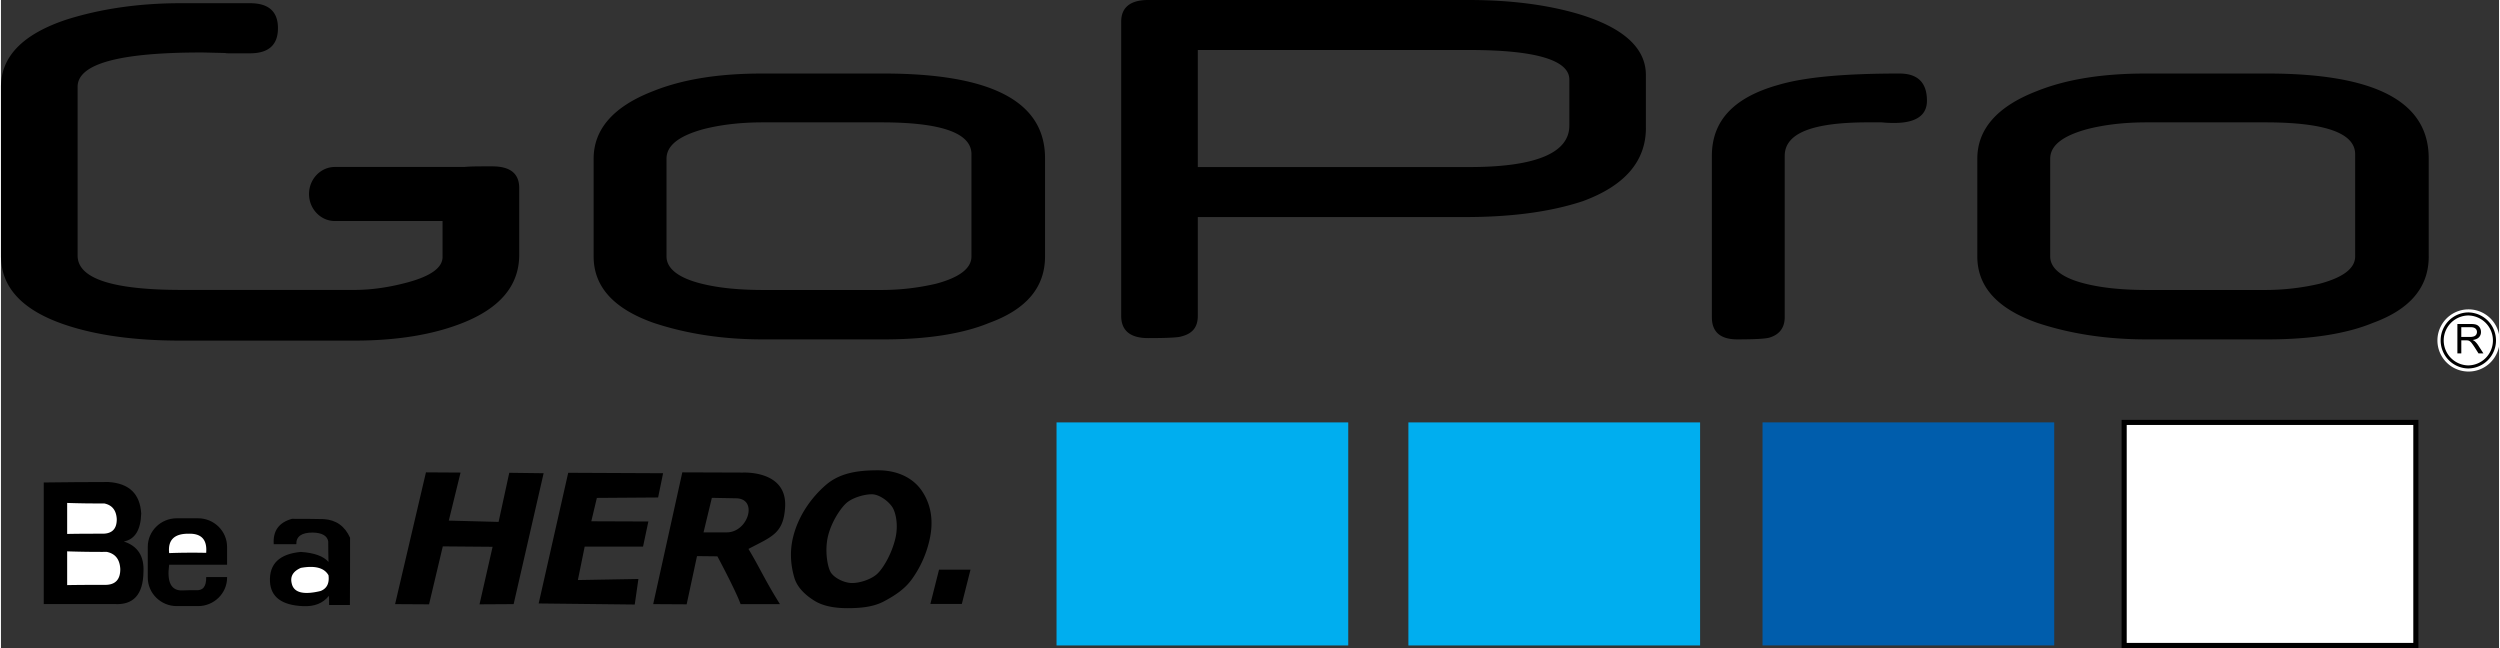<?xml version="1.0" encoding="UTF-8"?> <svg xmlns="http://www.w3.org/2000/svg" width="2500" height="648" viewBox="23.769 8.648 244.715 63.479"><rect x="23.769" y="8.648" width="244.715" height="63.479" fill="#333333" stroke="none"/> <path d="M74.538 33.602c0 3.002-1.86 5.231-5.579 6.695-2.889 1.141-6.411 1.717-10.57 1.717h-17.05c-4.471 0-8.225-.521-11.275-1.548-4.193-1.409-6.295-3.658-6.295-6.754V17.16c0-2.973 2.137-5.169 6.423-6.594 3.384-1.066 7.115-1.604 11.205-1.604h6.769c1.826 0 2.738.814 2.738 2.446 0 1.639-.912 2.463-2.738 2.463h-2.067c-.197 0-.311-.007-.335-.027-.519-.017-.982-.024-1.386-.034-.405-.011-.739-.02-.981-.02-8.075 0-12.119 1.119-12.119 3.359v16.537c0 2.242 3.385 3.363 10.154 3.363H58.4c1.617 0 3.35-.24 5.175-.731 2.298-.618 3.453-1.444 3.453-2.5V30.3h-10.55c-1.392 0-2.531-1.19-2.531-2.646 0-1.458 1.139-2.65 2.531-2.65h12.687c.641-.065 1.561-.059 2.74-.059 1.755 0 2.633.705 2.633 2.122v6.535M118.84 33.769V23.752c0-2.059-2.911-3.117-8.802-3.117H98.394c-2.149 0-4.09.224-5.823.669-2.426.67-3.604 1.615-3.604 2.894v9.571c0 1.224 1.248 2.171 3.673 2.727 1.664.389 3.604.559 5.823.559h11.575a23.45 23.45 0 0 0 5.336-.614c2.288-.612 3.466-1.503 3.466-2.672m7.208 0c0 3.006-1.802 5.175-5.476 6.513-2.563 1.058-6.03 1.614-10.327 1.614H98.394c-3.951 0-7.486-.557-10.675-1.614-3.95-1.392-5.891-3.563-5.891-6.513v-9.571c0-2.894 1.941-5.118 5.823-6.62 2.911-1.171 6.444-1.726 10.674-1.726h11.92c10.535 0 15.803 2.727 15.803 8.292v9.625zM212.441 18.521c0 1.446-1.109 2.171-3.188 2.171-.277 0-.693 0-1.247-.058h-1.317c-5.477 0-8.181 1.059-8.181 3.285v15.805c0 1.058-.553 1.725-1.522 2.004-.418.111-1.455.167-3.118.167-1.664 0-2.496-.725-2.496-2.171V23.92c0-3.451 2.149-5.732 6.517-6.956 2.635-.78 6.584-1.113 11.854-1.113 1.8 0 2.698.889 2.698 2.67M254.389 33.769V23.752c0-2.059-2.912-3.117-8.802-3.117h-11.646c-2.149 0-4.088.224-5.822.669-2.426.67-3.604 1.615-3.604 2.894v9.571c0 1.224 1.248 2.171 3.672 2.727 1.666.389 3.604.559 5.818.559h11.578c1.871 0 3.671-.224 5.335-.614 2.291-.612 3.471-1.503 3.471-2.672m7.207 0c0 3.006-1.803 5.175-5.475 6.513-2.564 1.058-6.032 1.614-10.327 1.614h-11.853c-3.951 0-7.485-.557-10.672-1.614-3.953-1.392-5.894-3.563-5.894-6.513v-9.571c0-2.894 1.938-5.118 5.819-6.62 2.914-1.171 6.447-1.726 10.676-1.726h11.92c10.533 0 15.803 2.727 15.803 8.292v9.625h.003zM177.41 20.95v-4.509c0-1.892-3.266-2.895-9.793-2.895h-26.604v11.467h26.604c6.528 0 9.793-1.392 9.793-4.063m7.501.222c0 3.284-2.082 5.677-6.181 7.183-3.195 1.056-7.019 1.557-11.529 1.557h-26.188V39.6c0 1.056-.486 1.723-1.599 2.001-.276.111-1.388.168-3.265.168-1.736 0-2.64-.724-2.64-2.17V10.765c0-1.394.902-2.117 2.64-2.117h31.396c4.237 0 7.849.501 10.834 1.393 4.377 1.334 6.529 3.338 6.529 5.956v5.175h.003zM104.783 61.184c-.318 1.334-.072 2.896.243 3.479.314.58 1.34 1.099 2.119 1.099.8 0 1.938-.378 2.512-.945.576-.568 1.373-1.931 1.725-3.408.3-1.243.075-2.426-.244-3.001-.322-.572-1.278-1.34-2.067-1.34-.75 0-1.962.345-2.558.927-.592.58-1.407 1.845-1.73 3.189m-3.424.115c.518-2.155 1.83-3.94 3.214-5.139 1.387-1.201 3.164-1.442 5.121-1.442 2.008 0 3.477.822 4.282 2.005.803 1.178 1.244 2.787.734 4.912a10.543 10.543 0 0 1-1.708 3.755c-.711.987-1.688 1.608-2.716 2.159-1.03.551-2.254.676-3.594.676-1.361 0-2.431-.236-3.21-.713-.777-.475-1.677-1.224-1.986-2.253-.307-1.026-.508-2.416-.137-3.96M87.662 67.829l2.852-12.908 5.919.021c.127 0 4.361-.216 4.153 3.368-.149 2.607-1.294 2.899-3.593 4.111 1.157 1.924 1.556 2.959 3.085 5.407h-3.854c-.427-1.223-2.265-4.681-2.275-4.681l-1.995-.022-1.014 4.723-3.278-.019m4.932-7.029h2.27c2.106 0 3.108-3.304.92-3.338l-2.375-.045-.815 3.383zM79.337 54.963l9.295.043-.487 2.376-6.001.042-.544 2.289 5.59.021-.522 2.461h-5.717l-.666 3.275 5.929-.104-.359 2.503-9.411-.105zM65.401 54.921l3.39.021-1.152 4.705 4.878.127 1.046-4.811 3.366.043-2.938 12.823-3.343.02 1.282-5.636-4.879-.041-1.346 5.677-3.327-.02zM114.815 67.811h3.082l.85-3.36h-3.082z"></path> <path fill="#00AEEF" d="M127.174 50.028h28.576v21.85h-28.576zM161.643 50.028h28.575v21.85h-28.575z"></path> <path fill="#005DAC" d="M196.336 50.026h28.573v21.848h-28.573z"></path> <path fill="#FFF" stroke="#000" stroke-width=".5" stroke-miterlimit="10" d="M231.76 50.028h28.575v21.85H231.76z"></path> <path d="M50.49 61.96h2.213c-.024-.761.519-1.146 1.611-1.142.904.019 1.409.309 1.513.855 0 .705.014 1.367.029 2.027-.485-.567-1.39-.895-2.711-.985-2.091.196-3.101 1.161-3.024 2.9.075 1.52 1.161 2.327 3.252 2.413 1.099.05 1.936-.276 2.524-1.013.016.318.016.607.016.897h2.039c.016-2.205.016-4.395.016-6.585-.514-1.143-1.375-1.751-2.569-1.826-1.051-.028-2.087-.028-3.124-.028-1.294.364-1.874 1.188-1.785 2.487M40.985 59.42h2.098c1.56 0 2.836 1.259 2.836 2.793v1.756h-5.673c-.239 1.729.206 2.565 1.308 2.518.403-.023.83-.023 1.259-.023.731.066 1.076-.33 1.061-1.284h2.047v.05c0 1.535-1.277 2.792-2.836 2.792h-2.097c-1.561 0-2.837-1.257-2.837-2.792v-3.015c-.003-1.537 1.273-2.795 2.834-2.795M27.96 55.913v11.908h6.907c1.874.125 2.827-.93 2.861-3.135.083-1.541-.551-2.547-1.923-2.991 1.077-.206 1.654-1.112 1.703-2.74-.116-1.934-1.184-2.958-3.207-3.088-2.14.007-4.277.014-6.341.046"></path> <path fill="#FFF" d="M30.254 57.916v3.038c1.191-.024 2.312-.024 3.429-.024.971.016 1.438-.472 1.43-1.432-.049-.873-.46-1.377-1.232-1.533a86.562 86.562 0 0 1-3.627-.049M30.254 62.658v3.308c1.275-.024 2.474-.024 3.671-.024 1.04.019 1.542-.511 1.533-1.561-.053-.949-.493-1.498-1.322-1.669a97.418 97.418 0 0 1-3.882-.054M43.872 62.805c.107-1.291-.46-1.909-1.727-1.873-1.407-.01-2.04.624-1.899 1.899a60.87 60.87 0 0 1 3.626-.026M55.856 65.001c-.411-.727-1.313-.972-2.708-.723-.773.337-1.07.85-.89 1.545.201.875 1.138 1.129 2.826.719.614-.246.87-.754.772-1.541M265.438 38.954a3.046 3.046 0 1 1 .003 6.091 3.046 3.046 0 0 1-.003-6.091"></path> <path fill="#FFF" stroke="#000" stroke-width=".3" stroke-miterlimit="10" d="M265.438 39.403a2.6 2.6 0 0 1 2.598 2.596 2.597 2.597 0 0 1-2.598 2.594 2.596 2.596 0 0 1 0-5.19"></path> <path d="M264.404 43.266v-2.879h1.283c.258 0 .453.022.584.075.137.053.24.144.326.275a.817.817 0 0 1 .118.432.732.732 0 0 1-.198.52c-.132.141-.34.226-.617.267.104.047.18.096.23.144.113.103.221.231.319.384l.504.783h-.481l-.382-.603a6.39 6.39 0 0 0-.276-.394.86.86 0 0 0-.195-.195.544.544 0 0 0-.174-.075 1.454 1.454 0 0 0-.215-.012h-.442v1.277l-.384.001z"></path> <path fill="#FFF" d="M264.786 41.655h.823a1.2 1.2 0 0 0 .412-.054.45.45 0 0 0 .226-.171.475.475 0 0 0 .074-.262.424.424 0 0 0-.147-.334c-.099-.088-.255-.133-.472-.133h-.916v.954"></path> </svg> 